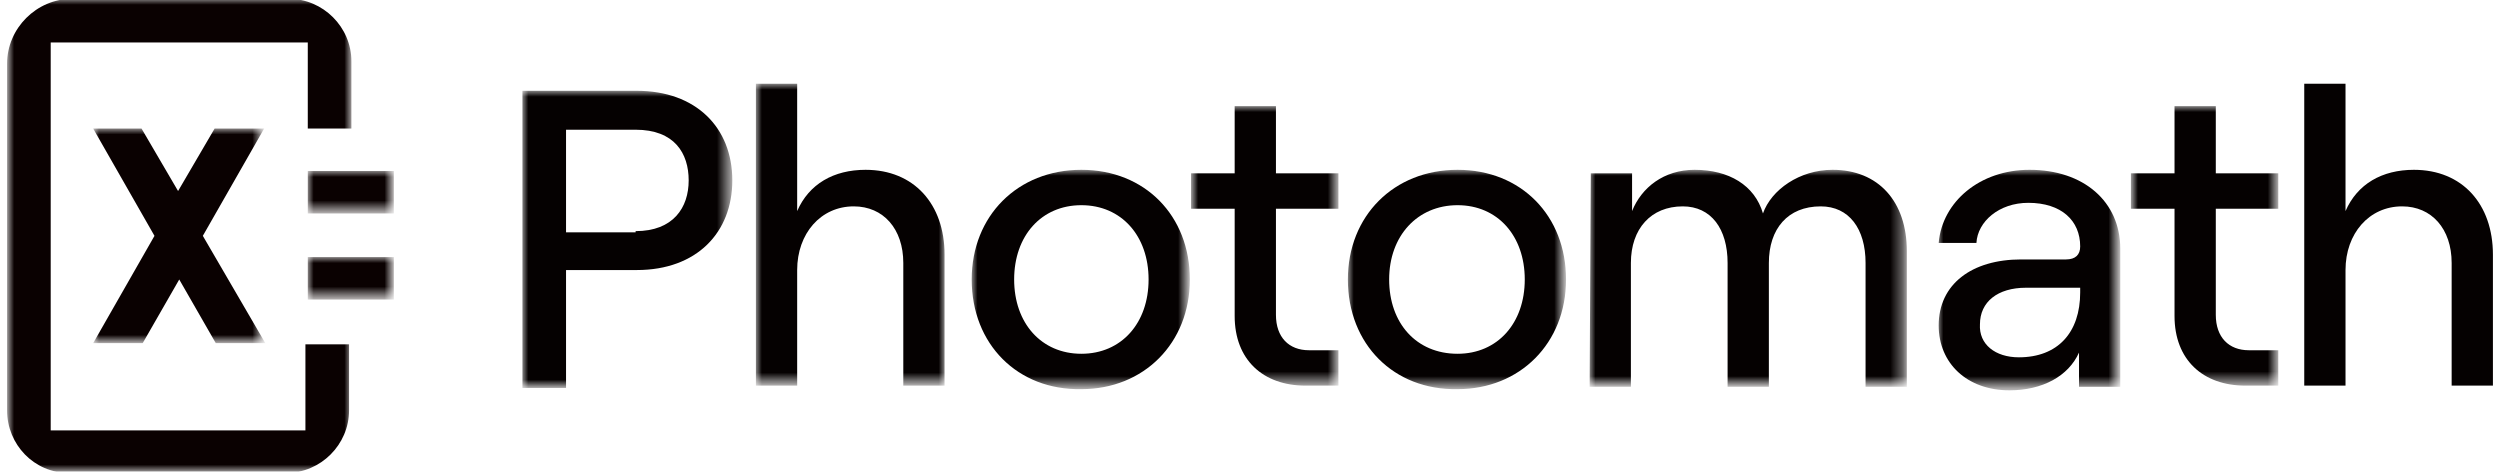 <?xml version="1.0" encoding="utf-8"?>
<!-- Generator: Adobe Illustrator 27.0.0, SVG Export Plug-In . SVG Version: 6.00 Build 0)  -->
<svg version="1.1" id="Layer_1" xmlns="http://www.w3.org/2000/svg" xmlns:xlink="http://www.w3.org/1999/xlink" x="0px" y="0px"
	 viewBox="0 0 212 40" style="enable-background:new 0 0 212 40;" xml:space="preserve">
<style type="text/css">
	.st0{fill:none;}
	.st1{fill:#FFFFFF;filter:url(#Adobe_OpacityMaskFilter);}
	.st2{mask:url(#mask0_1480_97590_00000117655222726958796260000007258669754973364361_);}
	.st3{fill:#0A0101;}
	.st4{fill:#FFFFFF;filter:url(#Adobe_OpacityMaskFilter_00000139973886129493899830000011572865363726511273_);}
	.st5{mask:url(#mask1_1480_97590_00000001655049120856357310000007990021822022179004_);}
	.st6{fill:#FFFFFF;filter:url(#Adobe_OpacityMaskFilter_00000067951316877840077690000010163115092298249886_);}
	.st7{mask:url(#mask2_1480_97590_00000147933573161850516790000014435464754840054180_);}
	.st8{fill:#FFFFFF;filter:url(#Adobe_OpacityMaskFilter_00000124842668928470344900000002406295071572589476_);}
	.st9{mask:url(#mask3_1480_97590_00000048480202573843648110000000251424211954422958_);}
	.st10{fill:#FFFFFF;filter:url(#Adobe_OpacityMaskFilter_00000145039752178227969110000016010752089816751008_);}
	.st11{mask:url(#mask4_1480_97590_00000093879740840697243120000008137413095573160886_);}
	.st12{fill:#050101;}
	.st13{fill:#FFFFFF;filter:url(#Adobe_OpacityMaskFilter_00000125594038558201390600000015366669543503658935_);}
	.st14{mask:url(#mask5_1480_97590_00000127042469212527386040000016505652477516492443_);}
	.st15{fill:#FFFFFF;filter:url(#Adobe_OpacityMaskFilter_00000162330977748262676780000013294332873509280163_);}
	.st16{mask:url(#mask6_1480_97590_00000049930034228635866680000009921197138714812863_);}
	.st17{fill:#FFFFFF;filter:url(#Adobe_OpacityMaskFilter_00000084515336403653261430000017625042046820109461_);}
	.st18{mask:url(#mask7_1480_97590_00000031914963476425329330000006827692949530044861_);}
	.st19{fill:#FFFFFF;filter:url(#Adobe_OpacityMaskFilter_00000064352904979826684290000003391280658266733992_);}
	.st20{mask:url(#mask8_1480_97590_00000132771695440254053920000004136112421849832110_);}
	.st21{fill:#FFFFFF;filter:url(#Adobe_OpacityMaskFilter_00000003790511669251765610000004614499044475092135_);}
	.st22{mask:url(#mask9_1480_97590_00000031919655236405768170000013237139538011905709_);}
	.st23{fill:#FFFFFF;filter:url(#Adobe_OpacityMaskFilter_00000007387992739724231280000008699420416411879359_);}
	.st24{mask:url(#mask10_1480_97590_00000121967993943561265390000000984832968757652354_);}
	.st25{fill:#FFFFFF;filter:url(#Adobe_OpacityMaskFilter_00000155124658605492079260000005675746326622021249_);}
	.st26{mask:url(#mask11_1480_97590_00000008128327835039121130000008920639070013295023_);}
</style>
<g>
	<rect x="0.6" y="0" class="st0" width="210.8" height="40"/>
	<defs>
		<filter id="Adobe_OpacityMaskFilter" filterUnits="userSpaceOnUse" x="7.9" y="10.9" width="14.5" height="18.2">
			<feColorMatrix  type="matrix" values="1 0 0 0 0  0 1 0 0 0  0 0 1 0 0  0 0 0 1 0"/>
		</filter>
	</defs>
	
		<mask maskUnits="userSpaceOnUse" x="7.9" y="10.9" width="14.5" height="18.2" id="mask0_1480_97590_00000117655222726958796260000007258669754973364361_">
		<path class="st1" d="M225.9-14.7H-13.9v69.4h239.9V-14.7z"/>
	</mask>
	<g class="st2">
		<path class="st3" d="M17.2,20l5.2-9.1h-4.2l-3.1,5.3l-3.1-5.3H7.9l5.2,9.1l-5.2,9.1v0h4.2l3.1-5.4l3.1,5.4h4.2L17.2,20z"/>
	</g>
	<defs>
		
			<filter id="Adobe_OpacityMaskFilter_00000108289206476963285020000013035705422468291483_" filterUnits="userSpaceOnUse" x="0.7" y="-0.1" width="29.1" height="40.2">
			<feColorMatrix  type="matrix" values="1 0 0 0 0  0 1 0 0 0  0 0 1 0 0  0 0 0 1 0"/>
		</filter>
	</defs>
	
		<mask maskUnits="userSpaceOnUse" x="0.7" y="-0.1" width="29.1" height="40.2" id="mask1_1480_97590_00000001655049120856357310000007990021822022179004_">
		<path style="fill:#FFFFFF;filter:url(#Adobe_OpacityMaskFilter_00000108289206476963285020000013035705422468291483_);" d="
			M225.9-14.7H-13.9v69.4h239.9V-14.7z"/>
	</mask>
	<g class="st5">
		<path class="st3" d="M29.8,10.9l0-5.7c0-2.9-2.4-5.3-5.3-5.3H6.1c-3,0-5.5,2.5-5.5,5.5v29.4c0,2.9,2.3,5.3,5.2,5.3h18.5
			c2.9,0,5.3-2.4,5.3-5.3l0-5.6h-3.7v7.3H4.3V3.6h21.8v7.3H29.8z"/>
	</g>
	<defs>
		
			<filter id="Adobe_OpacityMaskFilter_00000159451323644614344310000014768151182659532447_" filterUnits="userSpaceOnUse" x="26.1" y="14.5" width="7.3" height="3.6">
			<feColorMatrix  type="matrix" values="1 0 0 0 0  0 1 0 0 0  0 0 1 0 0  0 0 0 1 0"/>
		</filter>
	</defs>
	
		<mask maskUnits="userSpaceOnUse" x="26.1" y="14.5" width="7.3" height="3.6" id="mask2_1480_97590_00000147933573161850516790000014435464754840054180_">
		<path style="fill:#FFFFFF;filter:url(#Adobe_OpacityMaskFilter_00000159451323644614344310000014768151182659532447_);" d="
			M225.9-14.7H-13.9v69.4h239.9V-14.7z"/>
	</mask>
	<g class="st7">
		<path class="st3" d="M33.4,14.5h-7.3v3.6h7.3V14.5z"/>
	</g>
	<defs>
		
			<filter id="Adobe_OpacityMaskFilter_00000011016720738243784210000015472721050576969647_" filterUnits="userSpaceOnUse" x="26.1" y="21.8" width="7.3" height="3.6">
			<feColorMatrix  type="matrix" values="1 0 0 0 0  0 1 0 0 0  0 0 1 0 0  0 0 0 1 0"/>
		</filter>
	</defs>
	
		<mask maskUnits="userSpaceOnUse" x="26.1" y="21.8" width="7.3" height="3.6" id="mask3_1480_97590_00000048480202573843648110000000251424211954422958_">
		<path style="fill:#FFFFFF;filter:url(#Adobe_OpacityMaskFilter_00000011016720738243784210000015472721050576969647_);" d="
			M225.9-14.7H-13.9v69.4h239.9V-14.7z"/>
	</mask>
	<g class="st9">
		<path class="st3" d="M33.4,21.8h-7.3v3.6h7.3V21.8z"/>
	</g>
	<defs>
		
			<filter id="Adobe_OpacityMaskFilter_00000043449347811547441870000014962595833951113663_" filterUnits="userSpaceOnUse" x="44.3" y="7.7" width="17.7" height="25.1">
			<feColorMatrix  type="matrix" values="1 0 0 0 0  0 1 0 0 0  0 0 1 0 0  0 0 0 1 0"/>
		</filter>
	</defs>
	
		<mask maskUnits="userSpaceOnUse" x="44.3" y="7.7" width="17.7" height="25.1" id="mask4_1480_97590_00000093879740840697243120000008137413095573160886_">
		<path style="fill:#FFFFFF;filter:url(#Adobe_OpacityMaskFilter_00000043449347811547441870000014962595833951113663_);" d="
			M225.9-14.7H-13.9v69.4h239.9V-14.7z"/>
	</mask>
	<g class="st11">
		<path class="st12" d="M53.9,19.6c3.2,0,4.5-2,4.5-4.3c0-2.3-1.2-4.3-4.5-4.3H48v8.7H53.9z M44.3,7.7H54c5,0,8.1,3.1,8.1,7.6
			c0,4.4-3,7.6-8.1,7.6h-6v10h-3.7V7.7z"/>
	</g>
	<defs>
		
			<filter id="Adobe_OpacityMaskFilter_00000106852205831008094720000007645851434812159884_" filterUnits="userSpaceOnUse" x="64.1" y="7.1" width="16" height="25.6">
			<feColorMatrix  type="matrix" values="1 0 0 0 0  0 1 0 0 0  0 0 1 0 0  0 0 0 1 0"/>
		</filter>
	</defs>
	
		<mask maskUnits="userSpaceOnUse" x="64.1" y="7.1" width="16" height="25.6" id="mask5_1480_97590_00000127042469212527386040000016505652477516492443_">
		<path style="fill:#FFFFFF;filter:url(#Adobe_OpacityMaskFilter_00000106852205831008094720000007645851434812159884_);" d="
			M225.9-14.7H-13.9v69.4h239.9V-14.7z"/>
	</mask>
	<g class="st14">
		<path class="st12" d="M64.1,7.1h3.5v10.8c1-2.3,3.1-3.5,5.8-3.5c4.1,0,6.7,2.9,6.7,7.2v11.1h-3.5V22.3c0-2.9-1.7-4.8-4.2-4.8
			c-2.8,0-4.8,2.3-4.8,5.4v9.8h-3.5V7.1z"/>
	</g>
	<defs>
		
			<filter id="Adobe_OpacityMaskFilter_00000061448963621046988820000007900149447204572562_" filterUnits="userSpaceOnUse" x="82.4" y="14.4" width="18.5" height="18.6">
			<feColorMatrix  type="matrix" values="1 0 0 0 0  0 1 0 0 0  0 0 1 0 0  0 0 0 1 0"/>
		</filter>
	</defs>
	
		<mask maskUnits="userSpaceOnUse" x="82.4" y="14.4" width="18.5" height="18.6" id="mask6_1480_97590_00000049930034228635866680000009921197138714812863_">
		<path style="fill:#FFFFFF;filter:url(#Adobe_OpacityMaskFilter_00000061448963621046988820000007900149447204572562_);" d="
			M225.9-14.7H-13.9v69.4h239.9V-14.7z"/>
	</mask>
	<g class="st16">
		<path class="st12" d="M91.7,30c3.4,0,5.7-2.6,5.7-6.3c0-3.7-2.3-6.3-5.7-6.3c-3.4,0-5.7,2.6-5.7,6.3C86,27.4,88.3,30,91.7,30z
			 M82.4,23.7c0-5.4,3.9-9.3,9.3-9.3c5.4,0,9.2,3.9,9.2,9.3s-3.9,9.3-9.2,9.3C86.3,33.1,82.4,29.2,82.4,23.7z"/>
	</g>
	<defs>
		
			<filter id="Adobe_OpacityMaskFilter_00000134243258525429777200000006282534178852152484_" filterUnits="userSpaceOnUse" x="101.1" y="9" width="12.5" height="23.7">
			<feColorMatrix  type="matrix" values="1 0 0 0 0  0 1 0 0 0  0 0 1 0 0  0 0 0 1 0"/>
		</filter>
	</defs>
	
		<mask maskUnits="userSpaceOnUse" x="101.1" y="9" width="12.5" height="23.7" id="mask7_1480_97590_00000031914963476425329330000006827692949530044861_">
		<path style="fill:#FFFFFF;filter:url(#Adobe_OpacityMaskFilter_00000134243258525429777200000006282534178852152484_);" d="
			M225.9-14.7H-13.9v69.4h239.9V-14.7z"/>
	</mask>
	<g class="st18">
		<path class="st12" d="M108.2,9v5.7h5.3v3h-5.3v9c0,1.9,1.1,3,2.8,3h2.5v3h-2.8c-3.6,0-6-2.2-6-5.9v-9.1h-3.7v-3h3.7V9H108.2z"/>
	</g>
	<defs>
		
			<filter id="Adobe_OpacityMaskFilter_00000059998495321072173870000010163572360796140173_" filterUnits="userSpaceOnUse" x="114.3" y="14.4" width="18.5" height="18.6">
			<feColorMatrix  type="matrix" values="1 0 0 0 0  0 1 0 0 0  0 0 1 0 0  0 0 0 1 0"/>
		</filter>
	</defs>
	
		<mask maskUnits="userSpaceOnUse" x="114.3" y="14.4" width="18.5" height="18.6" id="mask8_1480_97590_00000132771695440254053920000004136112421849832110_">
		<path style="fill:#FFFFFF;filter:url(#Adobe_OpacityMaskFilter_00000059998495321072173870000010163572360796140173_);" d="
			M225.9-14.7H-13.9v69.4h239.9V-14.7z"/>
	</mask>
	<g class="st20">
		<path class="st12" d="M123.6,30c3.4,0,5.7-2.6,5.7-6.3c0-3.7-2.3-6.3-5.7-6.3c-3.4,0-5.8,2.6-5.8,6.3
			C117.8,27.4,120.1,30,123.6,30z M114.3,23.7c0-5.4,3.9-9.3,9.3-9.3c5.4,0,9.2,3.9,9.2,9.3s-3.9,9.3-9.2,9.3
			C118.2,33.1,114.3,29.2,114.3,23.7z"/>
	</g>
	<defs>
		
			<filter id="Adobe_OpacityMaskFilter_00000139990468725728096470000007421826964029610913_" filterUnits="userSpaceOnUse" x="134.8" y="14.4" width="26.8" height="18.4">
			<feColorMatrix  type="matrix" values="1 0 0 0 0  0 1 0 0 0  0 0 1 0 0  0 0 0 1 0"/>
		</filter>
	</defs>
	
		<mask maskUnits="userSpaceOnUse" x="134.8" y="14.4" width="26.8" height="18.4" id="mask9_1480_97590_00000031919655236405768170000013237139538011905709_">
		<path style="fill:#FFFFFF;filter:url(#Adobe_OpacityMaskFilter_00000139990468725728096470000007421826964029610913_);" d="
			M225.9-14.7H-13.9v69.4h239.9V-14.7z"/>
	</mask>
	<g class="st22">
		<path class="st12" d="M134.9,14.7h3.5v3.2c0.8-2,2.7-3.5,5.3-3.5c2.9,0,5.1,1.3,5.8,3.7c0.7-2,3.1-3.7,5.9-3.7
			c3.9,0,6.3,2.7,6.3,6.9v11.5h-3.5V22.3c0-2.9-1.4-4.8-3.8-4.8c-2.8,0-4.4,1.9-4.4,4.8v10.5h-3.5V22.3c0-2.9-1.4-4.8-3.8-4.8
			c-2.7,0-4.4,1.9-4.4,4.8v10.5h-3.5L134.9,14.7L134.9,14.7z"/>
	</g>
	<defs>
		
			<filter id="Adobe_OpacityMaskFilter_00000183934758632116700100000016133236141080368052_" filterUnits="userSpaceOnUse" x="164.3" y="14.4" width="15.5" height="18.6">
			<feColorMatrix  type="matrix" values="1 0 0 0 0  0 1 0 0 0  0 0 1 0 0  0 0 0 1 0"/>
		</filter>
	</defs>
	
		<mask maskUnits="userSpaceOnUse" x="164.3" y="14.4" width="15.5" height="18.6" id="mask10_1480_97590_00000121967993943561265390000000984832968757652354_">
		<path style="fill:#FFFFFF;filter:url(#Adobe_OpacityMaskFilter_00000183934758632116700100000016133236141080368052_);" d="
			M225.9-14.7H-13.9v69.4h239.9V-14.7z"/>
	</mask>
	<g class="st24">
		<path class="st12" d="M171.2,30.3c3.3,0,5.2-2.1,5.2-5.5v-0.4h-4.6c-2.4,0-3.9,1.2-3.9,3.1C167.8,29.2,169.2,30.3,171.2,30.3z
			 M164.4,27.6c0-3.5,2.8-5.6,7-5.6h3.8c0.8,0,1.2-0.4,1.2-1.1c0-2.2-1.6-3.7-4.4-3.7c-2.5,0-4.3,1.6-4.4,3.4h-3.2
			c0.3-3.5,3.5-6.2,7.7-6.2c4.6,0,7.7,2.7,7.7,6.7v11.7h-3.5v-2.9c-0.9,2-3.1,3.2-5.9,3.2C166.8,33.1,164.4,30.8,164.4,27.6z"/>
	</g>
	<defs>
		
			<filter id="Adobe_OpacityMaskFilter_00000143609970434218061110000014265752572872777626_" filterUnits="userSpaceOnUse" x="180.8" y="9" width="12.5" height="23.7">
			<feColorMatrix  type="matrix" values="1 0 0 0 0  0 1 0 0 0  0 0 1 0 0  0 0 0 1 0"/>
		</filter>
	</defs>
	
		<mask maskUnits="userSpaceOnUse" x="180.8" y="9" width="12.5" height="23.7" id="mask11_1480_97590_00000008128327835039121130000008920639070013295023_">
		<path style="fill:#FFFFFF;filter:url(#Adobe_OpacityMaskFilter_00000143609970434218061110000014265752572872777626_);" d="
			M225.9-14.7H-13.9v69.4h239.9V-14.7z"/>
	</mask>
	<g class="st26">
		<path class="st12" d="M187.9,9v5.7h5.3v3h-5.3v9c0,1.9,1.1,3,2.8,3h2.5v3h-2.8c-3.6,0-6-2.2-6-5.9v-9.1h-3.7v-3h3.7V9H187.9z"/>
	</g>
	<path class="st12" d="M195.4,7.1h3.5v10.8c1-2.3,3.1-3.5,5.8-3.5c4.1,0,6.7,2.9,6.7,7.2v11.1h-3.5V22.3c0-2.9-1.7-4.8-4.2-4.8
		c-2.8,0-4.8,2.3-4.8,5.4v9.8h-3.5V7.1z"/>
</g>
</svg>
